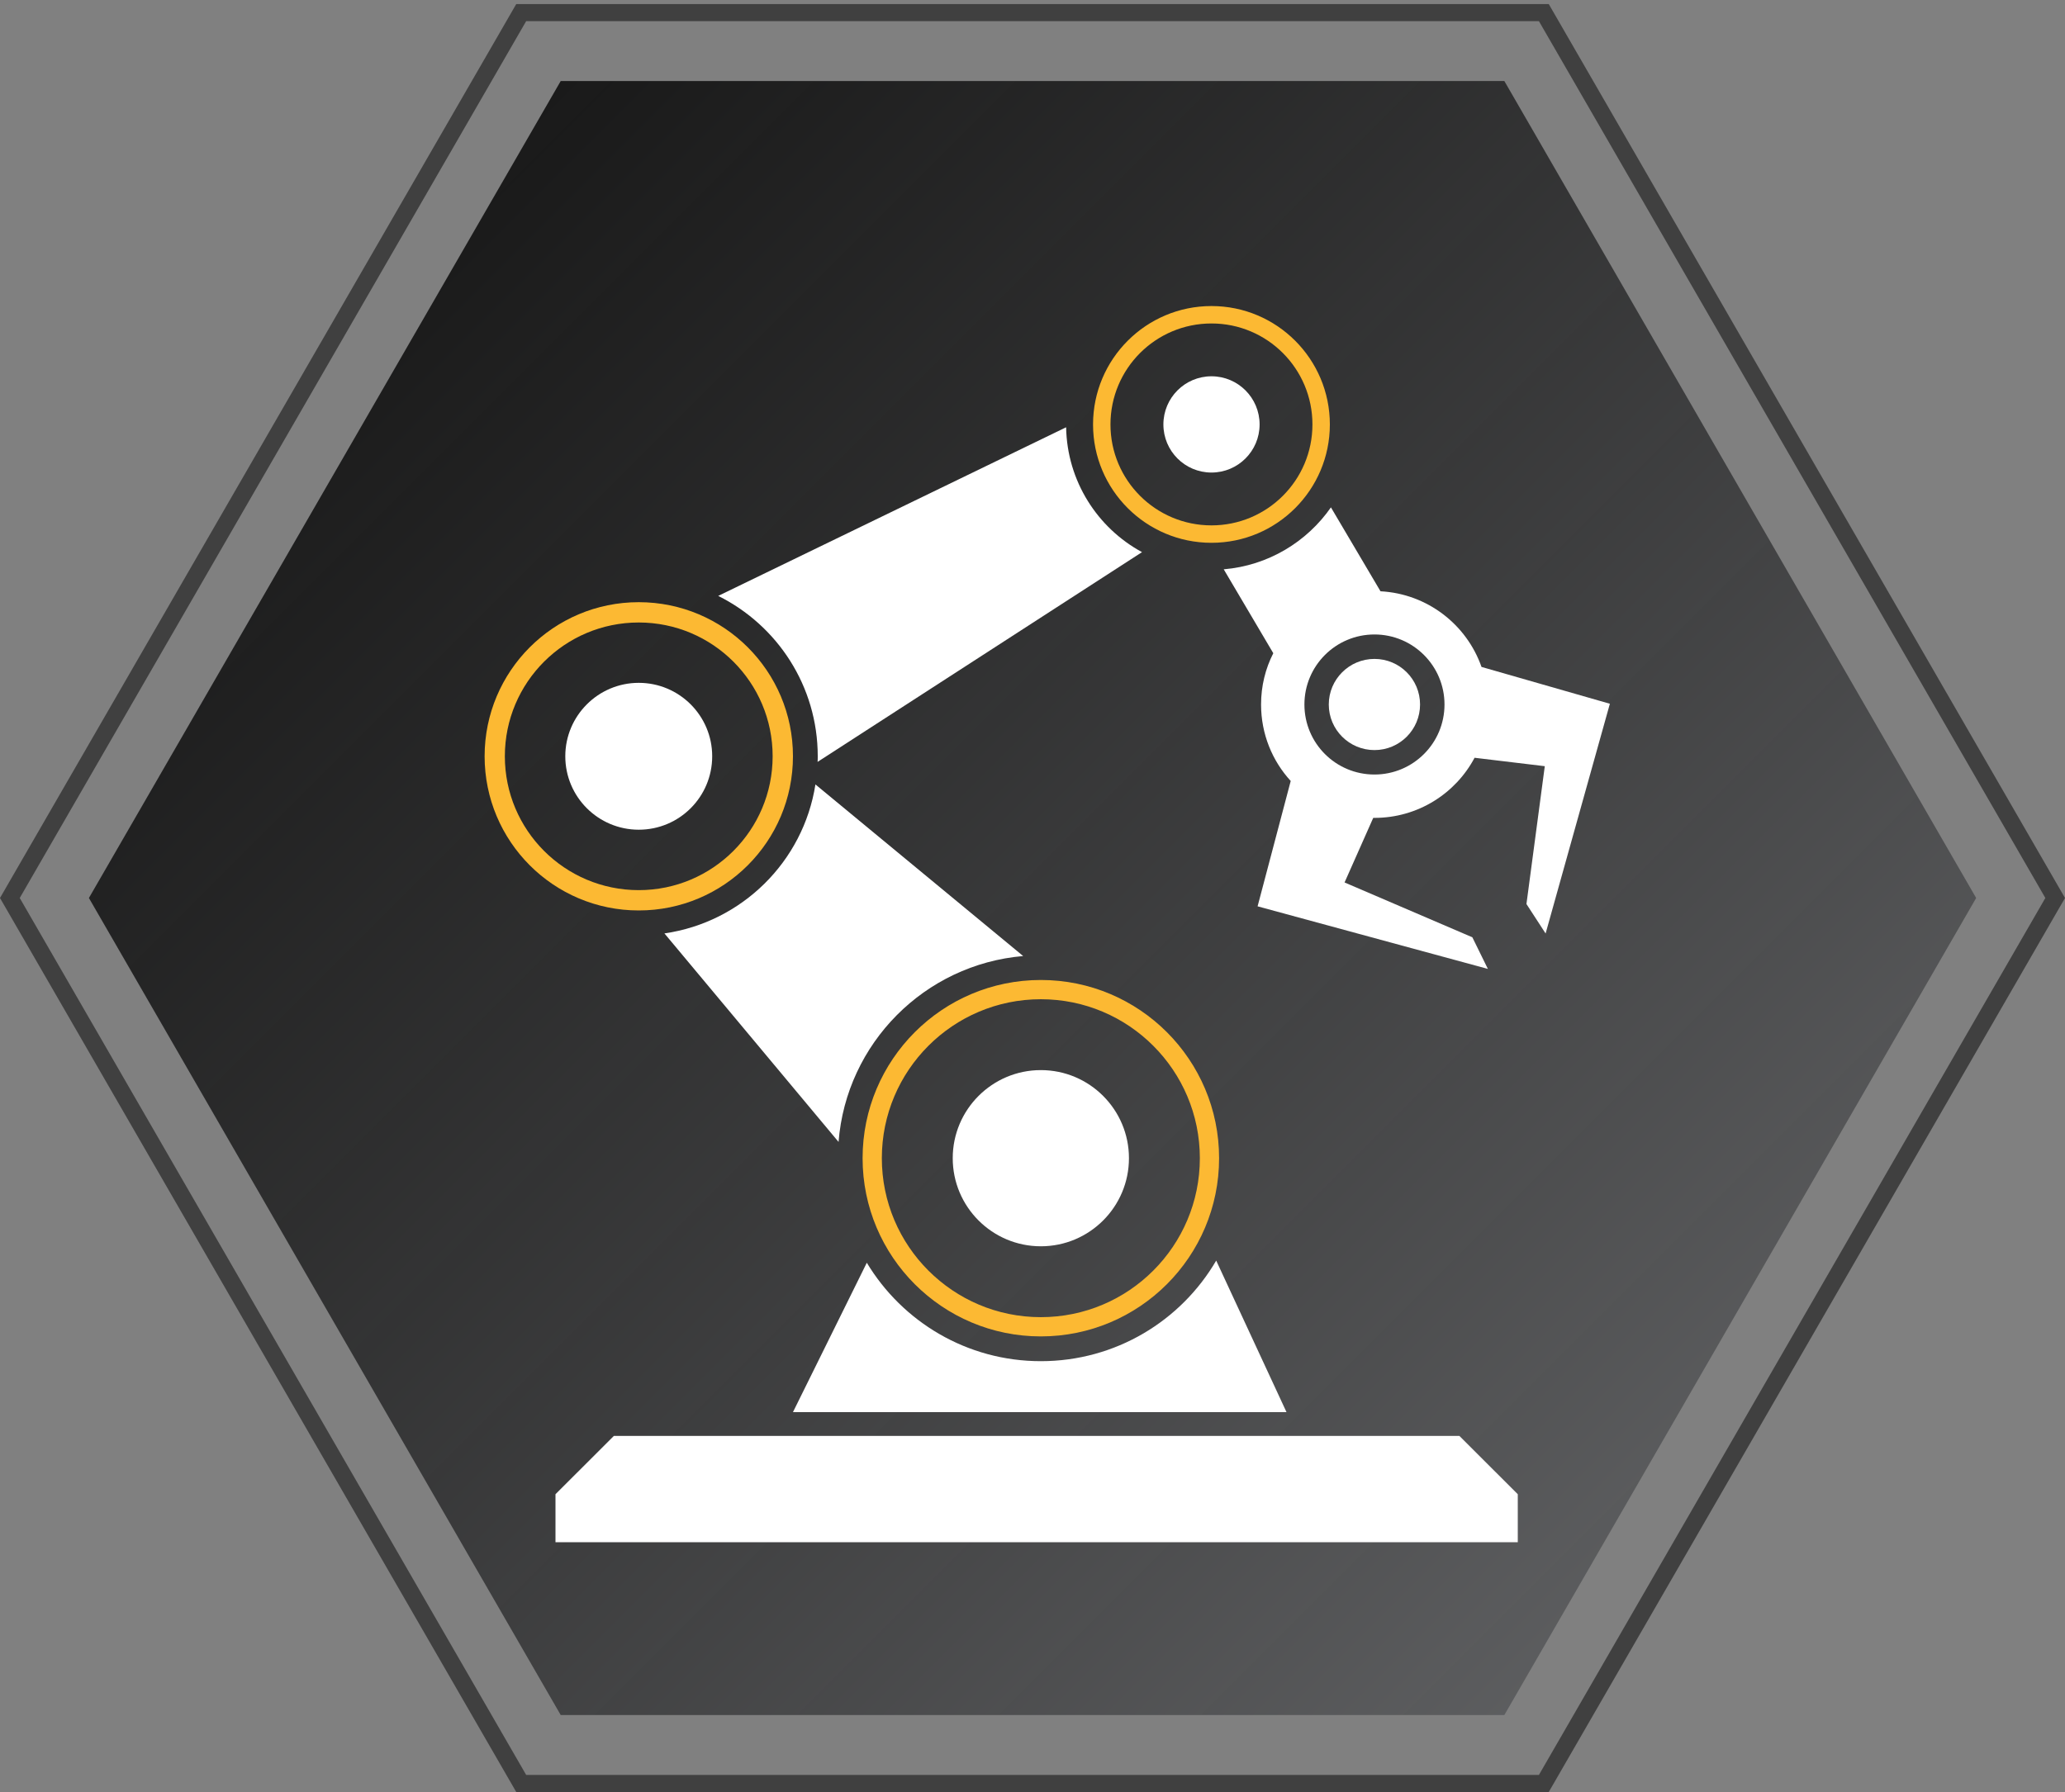 <?xml version="1.0" encoding="utf-8"?>
<!-- Generator: Adobe Illustrator 16.0.0, SVG Export Plug-In . SVG Version: 6.00 Build 0)  -->
<!DOCTYPE svg PUBLIC "-//W3C//DTD SVG 1.1//EN" "http://www.w3.org/Graphics/SVG/1.1/DTD/svg11.dtd">
<svg version="1.1" xmlns="http://www.w3.org/2000/svg" xmlns:xlink="http://www.w3.org/1999/xlink" x="0px" y="0px" width="250px"
	 height="217px" viewBox="0 0 250 217" enable-background="new 0 0 250 217" xml:space="preserve">
<rect x="0" y="0" width="250" height="217" fill="#808080" stroke="none"/>
<g id="Layer_2">
	<linearGradient id="SVGID_1_" gradientUnits="userSpaceOnUse" x1="46.977" y1="30.72" x2="203.031" y2="186.775">
		<stop  offset="0" style="stop-color:#000000;stop-opacity:0.8"/>
		<stop  offset="1" style="stop-color:#58595B;stop-opacity:0.9"/>
	</linearGradient>
	<polygon fill="url(#SVGID_1_)" points="239.244,108.741 182.124,207.682 67.884,207.682 10.764,108.741 67.884,9.812 
		182.124,9.812 	"/>
	<path opacity="0.5" d="M187.5,0.492h-125L0,108.741L62.5,217h125L250,108.741L187.5,0.492z M186.311,214.932H63.7L2.39,108.741
		L63.7,2.561h122.61l61.311,106.179L186.311,214.932z"/>
</g>
<g id="Layer_1">
	<path fill="#FFFFFF" d="M86.222,91.58c0,4.917-3.976,8.892-8.892,8.892c-4.906,0-8.892-3.976-8.892-8.892
		c0-4.906,3.986-8.892,8.892-8.892C82.247,82.688,86.222,86.674,86.222,91.58z"/>
	<path fill="#FCB933" d="M77.33,72.92c-10.31,0-18.66,8.35-18.66,18.66s8.35,18.67,18.66,18.67S96,101.89,96,91.58
		S87.64,72.92,77.33,72.92z M77.33,107.79c-8.95,0-16.21-7.26-16.21-16.21c0-8.95,7.26-16.2,16.21-16.2
		c8.95,0,16.21,7.25,16.21,16.2C93.54,100.53,86.28,107.79,77.33,107.79z"/>
	<path fill="#FFFFFF" d="M152.494,51.399c0,3.214-2.61,5.824-5.824,5.824c-3.223,0-5.824-2.61-5.824-5.824
		c0-3.223,2.602-5.833,5.824-5.833C149.884,45.567,152.494,48.177,152.494,51.399z"/>
	<path fill="#FCB933" d="M146.67,37.06c-7.92,0-14.34,6.42-14.34,14.34c0,7.91,6.42,14.33,14.34,14.33
		c7.91,0,14.33-6.42,14.33-14.33C161,43.48,154.58,37.06,146.67,37.06z M146.67,63.62c-6.76,0-12.23-5.47-12.23-12.22
		c0-6.76,5.471-12.23,12.23-12.23c6.75,0,12.221,5.47,12.221,12.23C158.891,58.15,153.42,63.62,146.67,63.62z"/>
	<path fill="#FFFFFF" d="M171.92,85.31c0,3.05-2.47,5.52-5.52,5.52c-3.051,0-5.53-2.47-5.53-5.52c0-3.05,2.479-5.52,5.53-5.52
		C169.45,79.79,171.92,82.26,171.92,85.31z"/>
	<path fill="#FFFFFF" d="M136.677,140.25c0,5.888-4.779,10.667-10.667,10.667s-10.667-4.779-10.667-10.667
		s4.779-10.667,10.667-10.667S136.677,134.362,136.677,140.25z"/>
	<path fill="#FCB933" d="M126.01,118.67c-11.92,0-21.58,9.66-21.58,21.58s9.66,21.58,21.58,21.58s21.58-9.66,21.58-21.58
		S137.93,118.67,126.01,118.67z M126.01,159.5c-10.63,0-19.25-8.62-19.25-19.25S115.38,121,126.01,121
		c10.631,0,19.25,8.62,19.25,19.25S136.641,159.5,126.01,159.5z"/>
	<path fill="#FFFFFF" d="M98.98,92.26C99,92.04,99,91.81,99,91.58c0-8.51-4.91-15.87-12.05-19.42l42.12-20.42
		c0.119,6.53,3.8,12.2,9.189,15.12L98.98,92.26z"/>
	<path fill="#FFFFFF" d="M123.87,115.77c-11.93,1.021-21.41,10.561-22.35,22.51l-21.08-25.25c9.38-1.35,16.82-8.699,18.28-18.039
		L123.87,115.77z"/>
	<path fill="#FFFFFF" d="M155.75,171H96l8.94-18.09c4.3,7.14,12.12,11.92,21.07,11.92c9.061,0,16.971-4.89,21.23-12.18L155.75,171z"
		/>
	<polygon fill="#FFFFFF" points="183.75,180.94 183.75,186.75 67.25,186.75 67.25,180.94 74.32,173.88 176.68,173.88 	"/>
	<path fill="#FFFFFF" d="M179.359,80.76c-1.799-5.13-6.56-8.86-12.229-9.16l-6-10.16c-2.92,4.19-7.61,7.05-12.979,7.5l6,10.16
		c-0.95,1.86-1.48,3.97-1.48,6.21c0,3.57,1.359,6.83,3.59,9.26l-4.01,15.18l27.88,7.58l-1.88-3.83l-15.471-6.64l3.471-7.82h0.15
		c5.25,0,9.82-2.95,12.119-7.28l8.5,1.02l-2.22,16.691l2.32,3.569l7.78-27.82L179.359,80.76z M166.4,93.79
		c-4.69,0-8.48-3.79-8.48-8.48c0-4.68,3.79-8.48,8.48-8.48c4.68,0,8.479,3.8,8.479,8.48C174.88,90,171.08,93.79,166.4,93.79z"/>
</g>
</svg>
